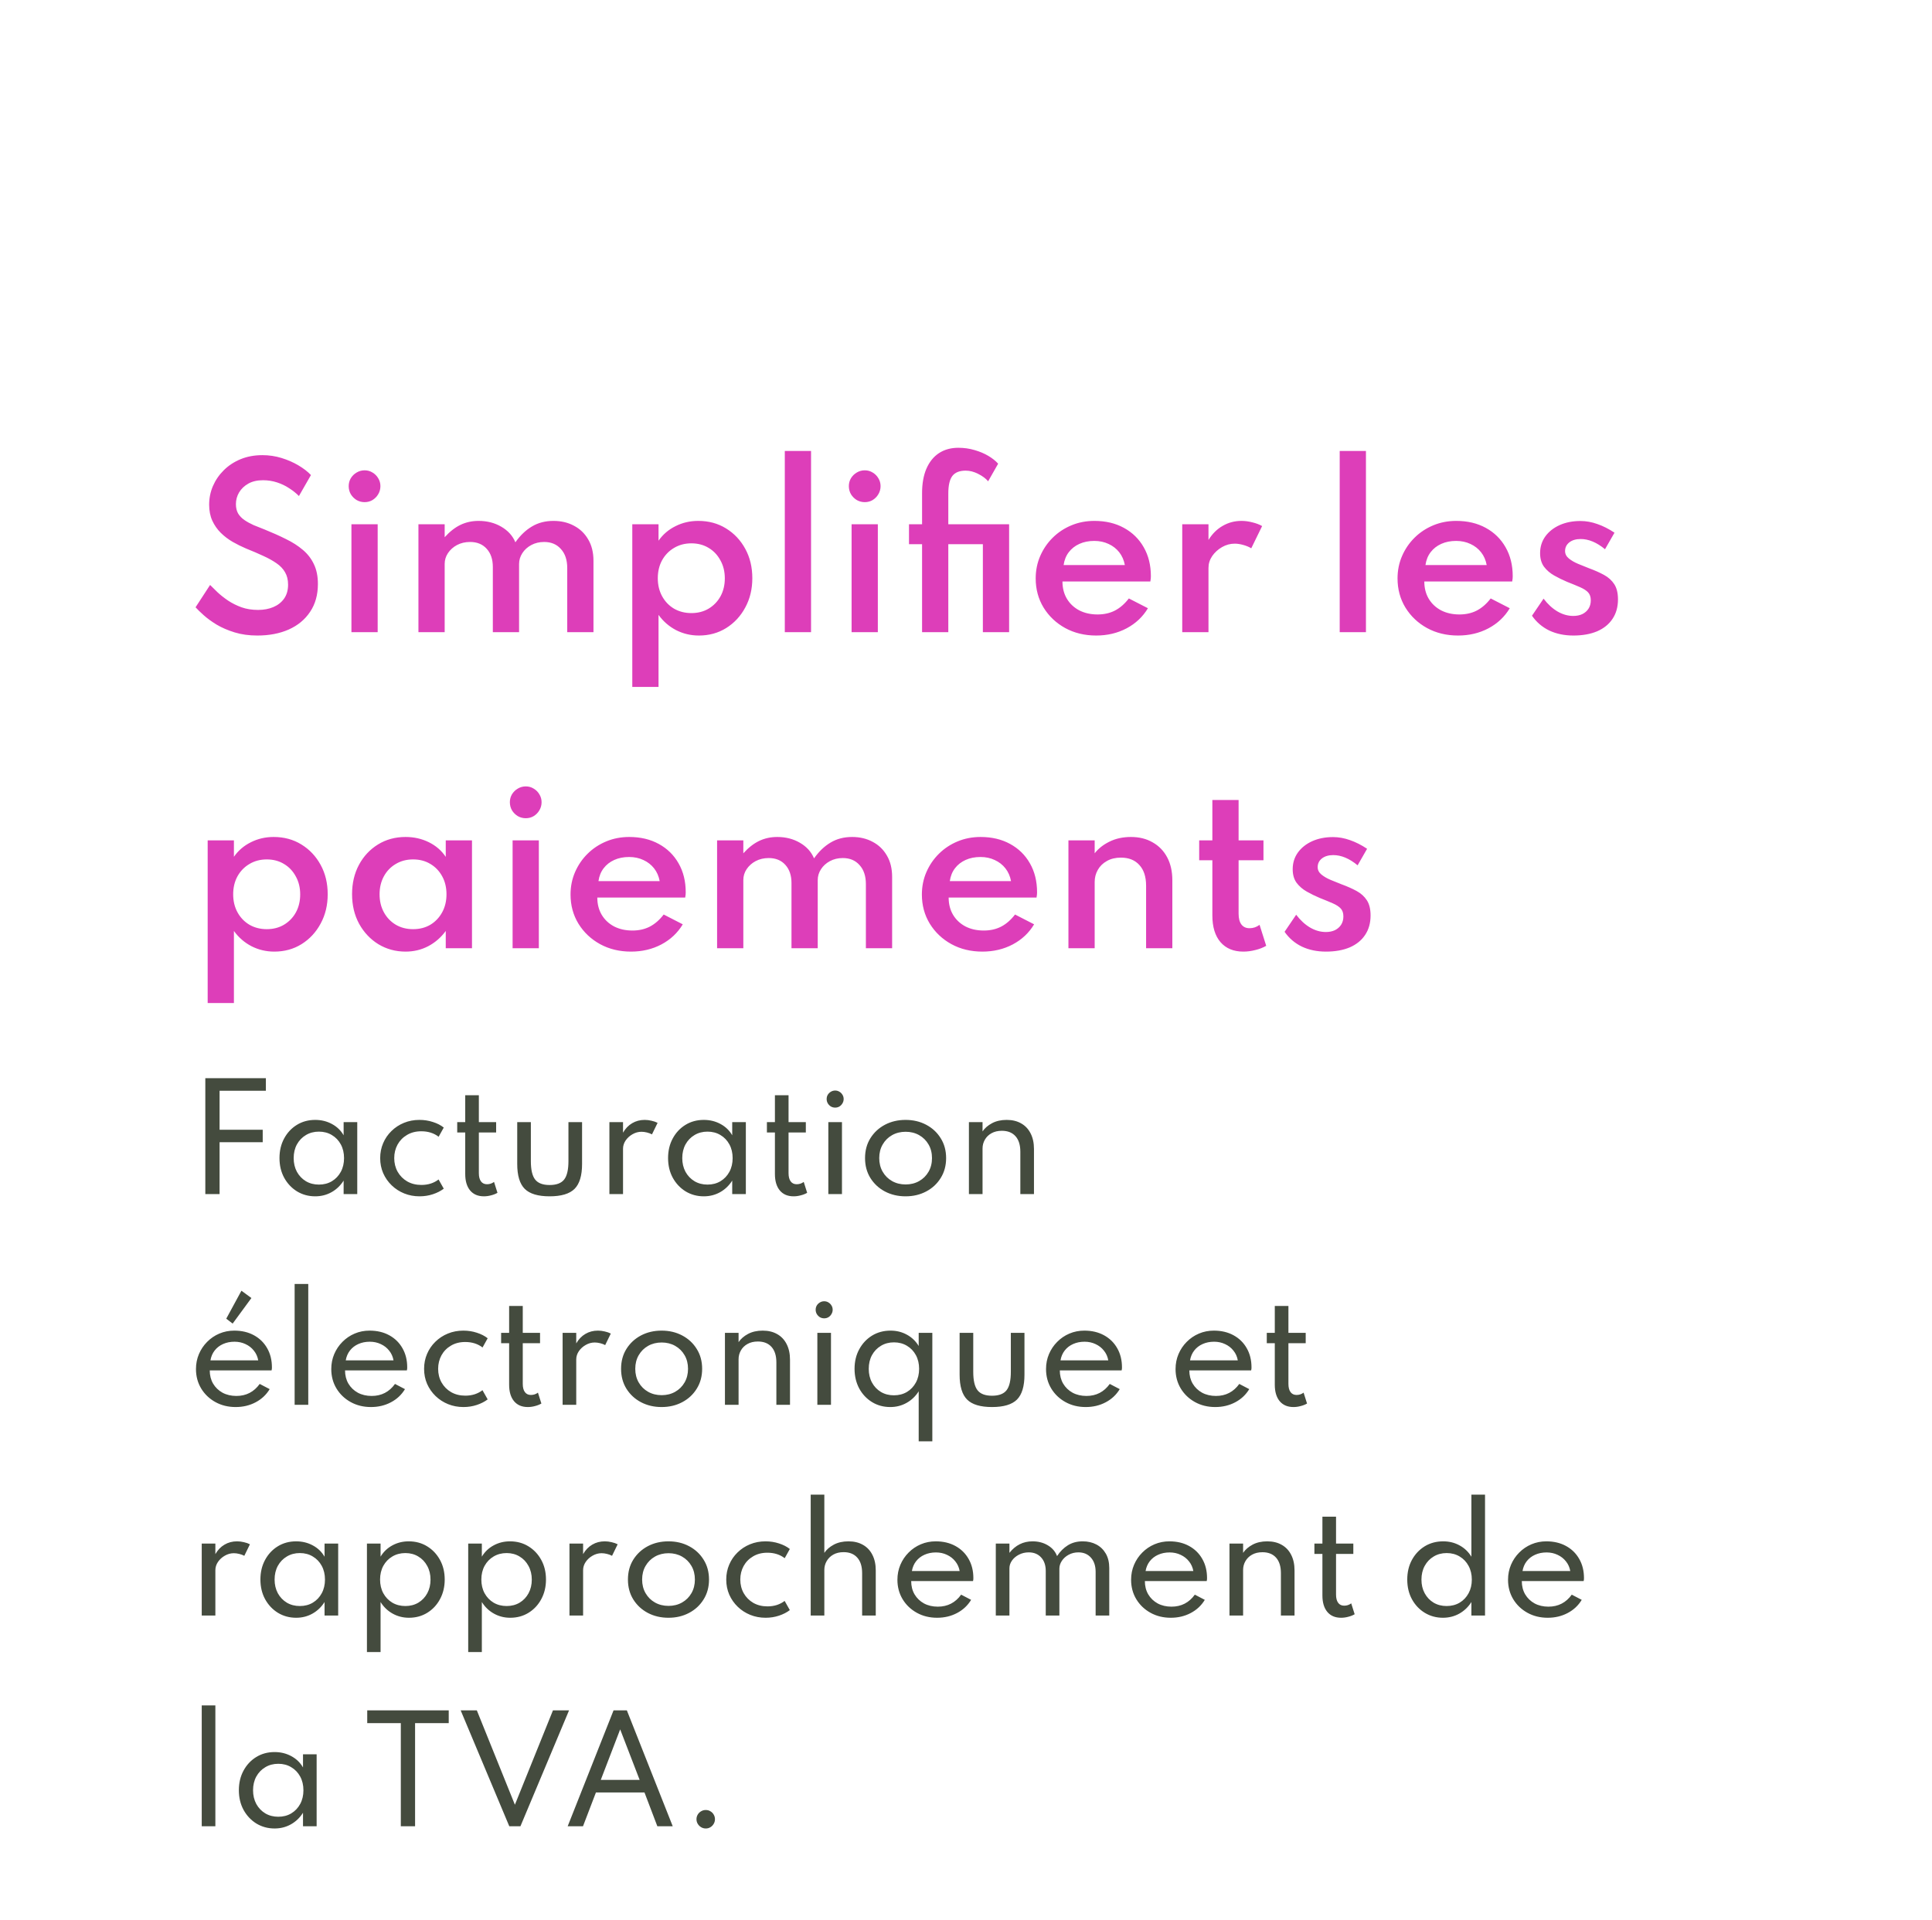 <svg width="165" height="164" viewBox="0 0 165 164" fill="none" xmlns="http://www.w3.org/2000/svg">
<g filter="url(#filter0_d_2002_954)">
<rect width="164.995" height="164" rx="9" fill="white" shape-rendering="crispEdges"/>
<path d="M21.975 38.288C21.261 38.288 20.613 38.198 20.031 38.018C19.449 37.838 18.936 37.616 18.492 37.352C18.054 37.082 17.685 36.812 17.385 36.542C17.085 36.272 16.857 36.05 16.701 35.876L17.943 33.968C18.111 34.142 18.321 34.349 18.573 34.589C18.831 34.829 19.131 35.066 19.473 35.3C19.815 35.528 20.199 35.72 20.625 35.876C21.051 36.026 21.522 36.101 22.038 36.101C22.524 36.101 22.959 36.02 23.343 35.858C23.727 35.696 24.033 35.456 24.261 35.138C24.489 34.814 24.603 34.415 24.603 33.941C24.603 33.527 24.516 33.173 24.342 32.879C24.174 32.585 23.931 32.33 23.613 32.114C23.295 31.892 22.917 31.682 22.479 31.484C22.041 31.28 21.552 31.07 21.012 30.854C20.628 30.692 20.247 30.503 19.869 30.287C19.497 30.071 19.158 29.813 18.852 29.513C18.552 29.213 18.312 28.868 18.132 28.478C17.952 28.082 17.862 27.626 17.862 27.11C17.862 26.552 17.97 26.021 18.186 25.517C18.408 25.007 18.72 24.554 19.122 24.158C19.524 23.762 20.001 23.45 20.553 23.222C21.111 22.994 21.732 22.88 22.416 22.88C22.974 22.88 23.517 22.961 24.045 23.123C24.573 23.285 25.053 23.495 25.485 23.753C25.923 24.011 26.28 24.287 26.556 24.581L25.53 26.372C25.302 26.138 25.029 25.919 24.711 25.715C24.399 25.505 24.051 25.337 23.667 25.211C23.283 25.085 22.881 25.022 22.461 25.022C21.969 25.022 21.552 25.118 21.21 25.31C20.868 25.502 20.604 25.754 20.418 26.066C20.238 26.372 20.148 26.705 20.148 27.065C20.148 27.377 20.211 27.644 20.337 27.866C20.469 28.082 20.649 28.268 20.877 28.424C21.105 28.58 21.366 28.724 21.66 28.856C21.96 28.982 22.275 29.108 22.605 29.234C23.259 29.498 23.862 29.768 24.414 30.044C24.972 30.314 25.455 30.623 25.863 30.971C26.271 31.313 26.586 31.721 26.808 32.195C27.036 32.663 27.15 33.227 27.15 33.887C27.15 34.811 26.928 35.603 26.484 36.263C26.046 36.923 25.437 37.427 24.657 37.775C23.883 38.117 22.989 38.288 21.975 38.288ZM30.014 38V28.784H32.255V38H30.014ZM31.139 26.894C30.893 26.894 30.665 26.834 30.455 26.714C30.251 26.588 30.086 26.423 29.96 26.219C29.84 26.009 29.78 25.778 29.78 25.526C29.78 25.28 29.84 25.055 29.96 24.851C30.086 24.647 30.251 24.485 30.455 24.365C30.665 24.239 30.893 24.176 31.139 24.176C31.391 24.176 31.616 24.239 31.814 24.365C32.018 24.485 32.18 24.647 32.3 24.851C32.426 25.055 32.489 25.28 32.489 25.526C32.489 25.778 32.426 26.009 32.3 26.219C32.18 26.423 32.018 26.588 31.814 26.714C31.616 26.834 31.391 26.894 31.139 26.894ZM35.736 38V28.784H37.977V29.891C38.403 29.417 38.85 29.066 39.318 28.838C39.792 28.61 40.311 28.496 40.875 28.496C41.601 28.496 42.246 28.661 42.81 28.991C43.38 29.321 43.782 29.765 44.016 30.323C44.43 29.735 44.901 29.285 45.429 28.973C45.957 28.655 46.569 28.496 47.265 28.496C47.925 28.496 48.51 28.634 49.02 28.91C49.536 29.18 49.941 29.57 50.235 30.08C50.535 30.584 50.685 31.193 50.685 31.907V38H48.444V32.519C48.444 31.835 48.264 31.295 47.904 30.899C47.55 30.497 47.073 30.296 46.473 30.296C46.065 30.296 45.699 30.383 45.375 30.557C45.051 30.731 44.796 30.962 44.61 31.25C44.424 31.538 44.331 31.847 44.331 32.177V38H42.09V32.429C42.09 31.781 41.916 31.265 41.568 30.881C41.22 30.491 40.746 30.296 40.146 30.296C39.732 30.296 39.36 30.383 39.03 30.557C38.706 30.731 38.448 30.962 38.256 31.25C38.07 31.532 37.977 31.838 37.977 32.168V38H35.736ZM54 42.68V28.784H56.241V30.188C56.613 29.654 57.096 29.24 57.69 28.946C58.284 28.646 58.932 28.496 59.634 28.496C60.522 28.496 61.311 28.709 62.001 29.135C62.697 29.561 63.246 30.143 63.648 30.881C64.05 31.613 64.251 32.45 64.251 33.392C64.251 34.322 64.05 35.156 63.648 35.894C63.252 36.632 62.709 37.217 62.019 37.649C61.335 38.075 60.558 38.288 59.688 38.288C58.992 38.288 58.344 38.135 57.744 37.829C57.144 37.517 56.643 37.082 56.241 36.524V42.68H54ZM59.049 36.371C59.601 36.371 60.09 36.245 60.516 35.993C60.948 35.735 61.287 35.384 61.533 34.94C61.779 34.49 61.902 33.977 61.902 33.401C61.902 32.825 61.776 32.312 61.524 31.862C61.278 31.406 60.942 31.052 60.516 30.8C60.09 30.542 59.601 30.413 59.049 30.413C58.497 30.413 58.005 30.542 57.573 30.8C57.141 31.052 56.799 31.403 56.547 31.853C56.301 32.303 56.178 32.816 56.178 33.392C56.178 33.968 56.301 34.481 56.547 34.931C56.793 35.381 57.132 35.735 57.564 35.993C58.002 36.245 58.497 36.371 59.049 36.371ZM67.025 38V22.52H69.266V38H67.025ZM72.729 38V28.784H74.97V38H72.729ZM73.854 26.894C73.608 26.894 73.38 26.834 73.17 26.714C72.966 26.588 72.801 26.423 72.675 26.219C72.555 26.009 72.495 25.778 72.495 25.526C72.495 25.28 72.555 25.055 72.675 24.851C72.801 24.647 72.966 24.485 73.17 24.365C73.38 24.239 73.608 24.176 73.854 24.176C74.106 24.176 74.331 24.239 74.529 24.365C74.733 24.485 74.895 24.647 75.015 24.851C75.141 25.055 75.204 25.28 75.204 25.526C75.204 25.778 75.141 26.009 75.015 26.219C74.895 26.423 74.733 26.588 74.529 26.714C74.331 26.834 74.106 26.894 73.854 26.894ZM78.748 38V30.485H77.632V28.784H78.748V26.129C78.748 25.313 78.871 24.617 79.117 24.041C79.369 23.459 79.726 23.015 80.188 22.709C80.656 22.403 81.208 22.25 81.844 22.25C82.336 22.25 82.801 22.316 83.239 22.448C83.677 22.574 84.067 22.739 84.409 22.943C84.751 23.147 85.03 23.369 85.246 23.609L84.391 25.112C84.187 24.872 83.905 24.662 83.545 24.482C83.185 24.296 82.828 24.203 82.474 24.203C81.946 24.203 81.565 24.356 81.331 24.662C81.103 24.968 80.989 25.466 80.989 26.156V28.784H86.182V38H83.941V30.485H80.989V38H78.748ZM93.618 38.288C92.634 38.288 91.752 38.075 90.972 37.649C90.198 37.223 89.583 36.641 89.127 35.903C88.677 35.165 88.452 34.334 88.452 33.41C88.452 32.726 88.581 32.087 88.839 31.493C89.097 30.899 89.454 30.377 89.91 29.927C90.366 29.477 90.897 29.126 91.503 28.874C92.109 28.622 92.763 28.496 93.465 28.496C94.425 28.496 95.265 28.694 95.985 29.09C96.711 29.486 97.275 30.038 97.677 30.746C98.085 31.454 98.289 32.279 98.289 33.221C98.289 33.299 98.286 33.365 98.28 33.419C98.274 33.467 98.262 33.551 98.244 33.671H90.738C90.738 34.229 90.864 34.721 91.116 35.147C91.368 35.567 91.719 35.897 92.169 36.137C92.625 36.371 93.147 36.488 93.735 36.488C94.293 36.488 94.788 36.377 95.22 36.155C95.658 35.927 96.054 35.582 96.408 35.12L98.037 35.957C97.599 36.689 96.99 37.262 96.21 37.676C95.436 38.084 94.572 38.288 93.618 38.288ZM90.837 32.267H96.066C95.988 31.847 95.829 31.484 95.589 31.178C95.349 30.872 95.046 30.635 94.68 30.467C94.314 30.293 93.906 30.206 93.456 30.206C92.982 30.206 92.559 30.29 92.187 30.458C91.815 30.626 91.512 30.863 91.278 31.169C91.044 31.475 90.897 31.841 90.837 32.267ZM100.968 38V28.784H103.209V30.125C103.533 29.597 103.938 29.195 104.424 28.919C104.91 28.637 105.444 28.496 106.026 28.496C106.332 28.496 106.644 28.538 106.962 28.622C107.286 28.7 107.562 28.805 107.79 28.937L106.863 30.836C106.665 30.716 106.434 30.62 106.17 30.548C105.912 30.476 105.672 30.44 105.45 30.44C105.066 30.44 104.703 30.539 104.361 30.737C104.019 30.935 103.74 31.19 103.524 31.502C103.314 31.814 103.209 32.15 103.209 32.51V38H100.968ZM114.416 38V22.52H116.657V38H114.416ZM124.521 38.288C123.537 38.288 122.655 38.075 121.875 37.649C121.101 37.223 120.486 36.641 120.03 35.903C119.58 35.165 119.355 34.334 119.355 33.41C119.355 32.726 119.484 32.087 119.742 31.493C120 30.899 120.357 30.377 120.813 29.927C121.269 29.477 121.8 29.126 122.406 28.874C123.012 28.622 123.666 28.496 124.368 28.496C125.328 28.496 126.168 28.694 126.888 29.09C127.614 29.486 128.178 30.038 128.58 30.746C128.988 31.454 129.192 32.279 129.192 33.221C129.192 33.299 129.189 33.365 129.183 33.419C129.177 33.467 129.165 33.551 129.147 33.671H121.641C121.641 34.229 121.767 34.721 122.019 35.147C122.271 35.567 122.622 35.897 123.072 36.137C123.528 36.371 124.05 36.488 124.638 36.488C125.196 36.488 125.691 36.377 126.123 36.155C126.561 35.927 126.957 35.582 127.311 35.12L128.94 35.957C128.502 36.689 127.893 37.262 127.113 37.676C126.339 38.084 125.475 38.288 124.521 38.288ZM121.74 32.267H126.969C126.891 31.847 126.732 31.484 126.492 31.178C126.252 30.872 125.949 30.635 125.583 30.467C125.217 30.293 124.809 30.206 124.359 30.206C123.885 30.206 123.462 30.29 123.09 30.458C122.718 30.626 122.415 30.863 122.181 31.169C121.947 31.475 121.8 31.841 121.74 32.267ZM134.374 38.288C133.6 38.288 132.91 38.144 132.304 37.856C131.704 37.562 131.215 37.142 130.837 36.596L131.827 35.138C132.181 35.606 132.574 35.969 133.006 36.227C133.444 36.485 133.897 36.614 134.365 36.614C134.653 36.614 134.908 36.563 135.13 36.461C135.352 36.353 135.529 36.2 135.661 36.002C135.793 35.798 135.859 35.558 135.859 35.282C135.859 34.994 135.784 34.769 135.634 34.607C135.484 34.445 135.259 34.298 134.959 34.166C134.659 34.034 134.281 33.878 133.825 33.698C133.441 33.536 133.075 33.356 132.727 33.158C132.379 32.96 132.091 32.711 131.863 32.411C131.641 32.105 131.53 31.718 131.53 31.25C131.53 30.716 131.677 30.242 131.971 29.828C132.271 29.414 132.679 29.09 133.195 28.856C133.717 28.622 134.311 28.505 134.977 28.505C135.457 28.505 135.94 28.592 136.426 28.766C136.912 28.934 137.398 29.18 137.884 29.504L137.074 30.917C136.372 30.335 135.679 30.044 134.995 30.044C134.593 30.044 134.269 30.14 134.023 30.332C133.783 30.524 133.663 30.77 133.663 31.07C133.663 31.316 133.768 31.526 133.978 31.7C134.188 31.874 134.449 32.027 134.761 32.159C135.073 32.291 135.385 32.417 135.697 32.537C136.189 32.717 136.621 32.909 136.993 33.113C137.365 33.317 137.656 33.581 137.866 33.905C138.076 34.229 138.181 34.661 138.181 35.201C138.181 35.849 138.025 36.404 137.713 36.866C137.407 37.328 136.969 37.682 136.399 37.928C135.829 38.168 135.154 38.288 134.374 38.288ZM17.736 69.68V55.784H19.977V57.188C20.349 56.654 20.832 56.24 21.426 55.946C22.02 55.646 22.668 55.496 23.37 55.496C24.258 55.496 25.047 55.709 25.737 56.135C26.433 56.561 26.982 57.143 27.384 57.881C27.786 58.613 27.987 59.45 27.987 60.392C27.987 61.322 27.786 62.156 27.384 62.894C26.988 63.632 26.445 64.217 25.755 64.649C25.071 65.075 24.294 65.288 23.424 65.288C22.728 65.288 22.08 65.135 21.48 64.829C20.88 64.517 20.379 64.082 19.977 63.524V69.68H17.736ZM22.785 63.371C23.337 63.371 23.826 63.245 24.252 62.993C24.684 62.735 25.023 62.384 25.269 61.94C25.515 61.49 25.638 60.977 25.638 60.401C25.638 59.825 25.512 59.312 25.26 58.862C25.014 58.406 24.678 58.052 24.252 57.8C23.826 57.542 23.337 57.413 22.785 57.413C22.233 57.413 21.741 57.542 21.309 57.8C20.877 58.052 20.535 58.403 20.283 58.853C20.037 59.303 19.914 59.816 19.914 60.392C19.914 60.968 20.037 61.481 20.283 61.931C20.529 62.381 20.868 62.735 21.3 62.993C21.738 63.245 22.233 63.371 22.785 63.371ZM34.64 65.288C33.788 65.288 33.014 65.078 32.318 64.658C31.628 64.232 31.079 63.65 30.671 62.912C30.269 62.174 30.068 61.331 30.068 60.383C30.068 59.447 30.263 58.613 30.653 57.881C31.049 57.143 31.592 56.561 32.282 56.135C32.972 55.709 33.758 55.496 34.64 55.496C35.36 55.496 36.023 55.646 36.629 55.946C37.235 56.246 37.715 56.663 38.069 57.197V55.784H40.31V65H38.069V63.524C37.661 64.082 37.16 64.517 36.566 64.829C35.978 65.135 35.336 65.288 34.64 65.288ZM35.279 63.371C35.837 63.371 36.329 63.245 36.755 62.993C37.181 62.735 37.517 62.381 37.763 61.931C38.009 61.481 38.132 60.968 38.132 60.392C38.132 59.81 38.009 59.297 37.763 58.853C37.517 58.403 37.181 58.052 36.755 57.8C36.329 57.542 35.837 57.413 35.279 57.413C34.727 57.413 34.235 57.542 33.803 57.8C33.371 58.052 33.032 58.403 32.786 58.853C32.54 59.303 32.417 59.816 32.417 60.392C32.417 60.968 32.54 61.481 32.786 61.931C33.032 62.381 33.371 62.735 33.803 62.993C34.235 63.245 34.727 63.371 35.279 63.371ZM43.778 65V55.784H46.019V65H43.778ZM44.903 53.894C44.657 53.894 44.429 53.834 44.219 53.714C44.015 53.588 43.85 53.423 43.724 53.219C43.604 53.009 43.544 52.778 43.544 52.526C43.544 52.28 43.604 52.055 43.724 51.851C43.85 51.647 44.015 51.485 44.219 51.365C44.429 51.239 44.657 51.176 44.903 51.176C45.155 51.176 45.38 51.239 45.578 51.365C45.782 51.485 45.944 51.647 46.064 51.851C46.19 52.055 46.253 52.28 46.253 52.526C46.253 52.778 46.19 53.009 46.064 53.219C45.944 53.423 45.782 53.588 45.578 53.714C45.38 53.834 45.155 53.894 44.903 53.894ZM53.892 65.288C52.908 65.288 52.026 65.075 51.246 64.649C50.472 64.223 49.857 63.641 49.401 62.903C48.951 62.165 48.726 61.334 48.726 60.41C48.726 59.726 48.855 59.087 49.113 58.493C49.371 57.899 49.728 57.377 50.184 56.927C50.64 56.477 51.171 56.126 51.777 55.874C52.383 55.622 53.037 55.496 53.739 55.496C54.699 55.496 55.539 55.694 56.259 56.09C56.985 56.486 57.549 57.038 57.951 57.746C58.359 58.454 58.563 59.279 58.563 60.221C58.563 60.299 58.56 60.365 58.554 60.419C58.548 60.467 58.536 60.551 58.518 60.671H51.012C51.012 61.229 51.138 61.721 51.39 62.147C51.642 62.567 51.993 62.897 52.443 63.137C52.899 63.371 53.421 63.488 54.009 63.488C54.567 63.488 55.062 63.377 55.494 63.155C55.932 62.927 56.328 62.582 56.682 62.12L58.311 62.957C57.873 63.689 57.264 64.262 56.484 64.676C55.71 65.084 54.846 65.288 53.892 65.288ZM51.111 59.267H56.34C56.262 58.847 56.103 58.484 55.863 58.178C55.623 57.872 55.32 57.635 54.954 57.467C54.588 57.293 54.18 57.206 53.73 57.206C53.256 57.206 52.833 57.29 52.461 57.458C52.089 57.626 51.786 57.863 51.552 58.169C51.318 58.475 51.171 58.841 51.111 59.267ZM61.242 65V55.784H63.483V56.891C63.909 56.417 64.356 56.066 64.824 55.838C65.298 55.61 65.817 55.496 66.381 55.496C67.107 55.496 67.752 55.661 68.316 55.991C68.886 56.321 69.288 56.765 69.522 57.323C69.936 56.735 70.407 56.285 70.935 55.973C71.463 55.655 72.075 55.496 72.771 55.496C73.431 55.496 74.016 55.634 74.526 55.91C75.042 56.18 75.447 56.57 75.741 57.08C76.041 57.584 76.191 58.193 76.191 58.907V65H73.95V59.519C73.95 58.835 73.77 58.295 73.41 57.899C73.056 57.497 72.579 57.296 71.979 57.296C71.571 57.296 71.205 57.383 70.881 57.557C70.557 57.731 70.302 57.962 70.116 58.25C69.93 58.538 69.837 58.847 69.837 59.177V65H67.596V59.429C67.596 58.781 67.422 58.265 67.074 57.881C66.726 57.491 66.252 57.296 65.652 57.296C65.238 57.296 64.866 57.383 64.536 57.557C64.212 57.731 63.954 57.962 63.762 58.25C63.576 58.532 63.483 58.838 63.483 59.168V65H61.242ZM83.898 65.288C82.914 65.288 82.032 65.075 81.252 64.649C80.478 64.223 79.863 63.641 79.407 62.903C78.957 62.165 78.732 61.334 78.732 60.41C78.732 59.726 78.861 59.087 79.119 58.493C79.377 57.899 79.734 57.377 80.19 56.927C80.646 56.477 81.177 56.126 81.783 55.874C82.389 55.622 83.043 55.496 83.745 55.496C84.705 55.496 85.545 55.694 86.265 56.09C86.991 56.486 87.555 57.038 87.957 57.746C88.365 58.454 88.569 59.279 88.569 60.221C88.569 60.299 88.566 60.365 88.56 60.419C88.554 60.467 88.542 60.551 88.524 60.671H81.018C81.018 61.229 81.144 61.721 81.396 62.147C81.648 62.567 81.999 62.897 82.449 63.137C82.905 63.371 83.427 63.488 84.015 63.488C84.573 63.488 85.068 63.377 85.5 63.155C85.938 62.927 86.334 62.582 86.688 62.12L88.317 62.957C87.879 63.689 87.27 64.262 86.49 64.676C85.716 65.084 84.852 65.288 83.898 65.288ZM81.117 59.267H86.346C86.268 58.847 86.109 58.484 85.869 58.178C85.629 57.872 85.326 57.635 84.96 57.467C84.594 57.293 84.186 57.206 83.736 57.206C83.262 57.206 82.839 57.29 82.467 57.458C82.095 57.626 81.792 57.863 81.558 58.169C81.324 58.475 81.177 58.841 81.117 59.267ZM91.248 65V55.784H93.489V56.891C93.807 56.483 94.23 56.15 94.758 55.892C95.292 55.628 95.901 55.496 96.585 55.496C97.293 55.496 97.911 55.649 98.439 55.955C98.973 56.255 99.387 56.681 99.681 57.233C99.975 57.785 100.122 58.439 100.122 59.195V65H97.881V59.663C97.881 58.895 97.689 58.304 97.305 57.89C96.927 57.47 96.402 57.26 95.73 57.26C95.268 57.26 94.869 57.356 94.533 57.548C94.197 57.734 93.939 57.986 93.759 58.304C93.579 58.616 93.489 58.964 93.489 59.348V65H91.248ZM106.186 65.288C105.352 65.288 104.701 65.018 104.233 64.478C103.771 63.938 103.54 63.179 103.54 62.201V57.485H102.415V55.784H103.54V52.337H105.781V55.784H107.905V57.485H105.781V62.048C105.781 62.45 105.862 62.759 106.024 62.975C106.186 63.185 106.417 63.29 106.717 63.29C107.029 63.29 107.314 63.194 107.572 63.002L108.139 64.793C107.869 64.949 107.56 65.069 107.212 65.153C106.864 65.243 106.522 65.288 106.186 65.288ZM113.245 65.288C112.471 65.288 111.781 65.144 111.175 64.856C110.575 64.562 110.086 64.142 109.708 63.596L110.698 62.138C111.052 62.606 111.445 62.969 111.877 63.227C112.315 63.485 112.768 63.614 113.236 63.614C113.524 63.614 113.779 63.563 114.001 63.461C114.223 63.353 114.4 63.2 114.532 63.002C114.664 62.798 114.73 62.558 114.73 62.282C114.73 61.994 114.655 61.769 114.505 61.607C114.355 61.445 114.13 61.298 113.83 61.166C113.53 61.034 113.152 60.878 112.696 60.698C112.312 60.536 111.946 60.356 111.598 60.158C111.25 59.96 110.962 59.711 110.734 59.411C110.512 59.105 110.401 58.718 110.401 58.25C110.401 57.716 110.548 57.242 110.842 56.828C111.142 56.414 111.55 56.09 112.066 55.856C112.588 55.622 113.182 55.505 113.848 55.505C114.328 55.505 114.811 55.592 115.297 55.766C115.783 55.934 116.269 56.18 116.755 56.504L115.945 57.917C115.243 57.335 114.55 57.044 113.866 57.044C113.464 57.044 113.14 57.14 112.894 57.332C112.654 57.524 112.534 57.77 112.534 58.07C112.534 58.316 112.639 58.526 112.849 58.7C113.059 58.874 113.32 59.027 113.632 59.159C113.944 59.291 114.256 59.417 114.568 59.537C115.06 59.717 115.492 59.909 115.864 60.113C116.236 60.317 116.527 60.581 116.737 60.905C116.947 61.229 117.052 61.661 117.052 62.201C117.052 62.849 116.896 63.404 116.584 63.866C116.278 64.328 115.84 64.682 115.27 64.928C114.7 65.168 114.025 65.288 113.245 65.288Z" fill="#DD3EB9"/>
<path d="M17.535 86V76.1H22.707V77.174H18.363L18.753 76.856V81.044L18.363 80.504H22.437V81.572H18.363L18.753 81.032V86H17.535ZM26.923 86.192C26.351 86.192 25.833 86.052 25.369 85.772C24.909 85.488 24.543 85.1 24.271 84.608C24.003 84.116 23.869 83.554 23.869 82.922C23.869 82.298 24.001 81.742 24.265 81.254C24.529 80.762 24.891 80.374 25.351 80.09C25.811 79.806 26.335 79.664 26.923 79.664C27.443 79.664 27.917 79.78 28.345 80.012C28.777 80.244 29.111 80.566 29.347 80.978V79.856H30.511V86H29.347V84.848C29.079 85.272 28.735 85.602 28.315 85.838C27.895 86.074 27.431 86.192 26.923 86.192ZM27.235 85.19C27.655 85.19 28.025 85.094 28.345 84.902C28.669 84.706 28.923 84.438 29.107 84.098C29.291 83.758 29.383 83.368 29.383 82.928C29.383 82.488 29.291 82.098 29.107 81.758C28.923 81.418 28.669 81.152 28.345 80.96C28.025 80.764 27.655 80.666 27.235 80.666C26.819 80.666 26.449 80.764 26.125 80.96C25.801 81.152 25.545 81.418 25.357 81.758C25.173 82.098 25.081 82.488 25.081 82.928C25.081 83.364 25.173 83.754 25.357 84.098C25.545 84.438 25.801 84.706 26.125 84.902C26.449 85.094 26.819 85.19 27.235 85.19ZM35.829 86.192C35.365 86.192 34.929 86.11 34.521 85.946C34.117 85.782 33.761 85.552 33.453 85.256C33.145 84.96 32.903 84.614 32.727 84.218C32.555 83.822 32.469 83.392 32.469 82.928C32.469 82.472 32.553 82.048 32.721 81.656C32.889 81.26 33.125 80.914 33.429 80.618C33.733 80.318 34.089 80.084 34.497 79.916C34.905 79.748 35.347 79.664 35.823 79.664C36.227 79.664 36.611 79.724 36.975 79.844C37.339 79.96 37.647 80.118 37.899 80.318L37.461 81.104C37.057 80.792 36.563 80.636 35.979 80.636C35.515 80.636 35.109 80.74 34.761 80.948C34.413 81.152 34.143 81.428 33.951 81.776C33.763 82.124 33.669 82.508 33.669 82.928C33.669 83.36 33.767 83.75 33.963 84.098C34.159 84.442 34.431 84.716 34.779 84.92C35.131 85.12 35.535 85.22 35.991 85.22C36.275 85.22 36.543 85.18 36.795 85.1C37.047 85.016 37.267 84.9 37.455 84.752L37.899 85.538C37.643 85.734 37.335 85.892 36.975 86.012C36.615 86.132 36.233 86.192 35.829 86.192ZM41.328 86.192C40.824 86.192 40.432 86.026 40.152 85.694C39.872 85.358 39.732 84.888 39.732 84.284V80.738H39.048V79.856H39.732V77.558H40.896V79.856H42.372V80.738H40.896V84.212C40.896 84.516 40.956 84.75 41.076 84.914C41.196 85.078 41.368 85.16 41.592 85.16C41.816 85.16 42.016 85.094 42.192 84.962L42.486 85.892C42.33 85.984 42.148 86.056 41.94 86.108C41.736 86.164 41.532 86.192 41.328 86.192ZM46.939 86.192C45.951 86.192 45.243 85.98 44.815 85.556C44.387 85.128 44.173 84.418 44.173 83.426V79.856H45.337V83.186C45.337 83.922 45.459 84.446 45.703 84.758C45.947 85.07 46.359 85.226 46.939 85.226C47.523 85.226 47.937 85.07 48.181 84.758C48.425 84.446 48.547 83.922 48.547 83.186V79.856H49.711V83.426C49.711 84.418 49.497 85.128 49.069 85.556C48.641 85.98 47.931 86.192 46.939 86.192ZM52.045 86V79.856H53.209V80.756C53.413 80.4 53.673 80.13 53.989 79.946C54.305 79.758 54.663 79.664 55.063 79.664C55.255 79.664 55.449 79.688 55.645 79.736C55.845 79.78 56.017 79.84 56.161 79.916L55.681 80.9C55.557 80.832 55.413 80.778 55.249 80.738C55.085 80.698 54.931 80.678 54.787 80.678C54.519 80.678 54.263 80.748 54.019 80.888C53.779 81.024 53.583 81.202 53.431 81.422C53.283 81.642 53.209 81.878 53.209 82.13V86H52.045ZM60.11 86.192C59.538 86.192 59.02 86.052 58.556 85.772C58.096 85.488 57.73 85.1 57.458 84.608C57.19 84.116 57.056 83.554 57.056 82.922C57.056 82.298 57.188 81.742 57.452 81.254C57.716 80.762 58.078 80.374 58.538 80.09C58.998 79.806 59.522 79.664 60.11 79.664C60.63 79.664 61.104 79.78 61.532 80.012C61.964 80.244 62.298 80.566 62.534 80.978V79.856H63.698V86H62.534V84.848C62.266 85.272 61.922 85.602 61.502 85.838C61.082 86.074 60.618 86.192 60.11 86.192ZM60.422 85.19C60.842 85.19 61.212 85.094 61.532 84.902C61.856 84.706 62.11 84.438 62.294 84.098C62.478 83.758 62.57 83.368 62.57 82.928C62.57 82.488 62.478 82.098 62.294 81.758C62.11 81.418 61.856 81.152 61.532 80.96C61.212 80.764 60.842 80.666 60.422 80.666C60.006 80.666 59.636 80.764 59.312 80.96C58.988 81.152 58.732 81.418 58.544 81.758C58.36 82.098 58.268 82.488 58.268 82.928C58.268 83.364 58.36 83.754 58.544 84.098C58.732 84.438 58.988 84.706 59.312 84.902C59.636 85.094 60.006 85.19 60.422 85.19ZM67.777 86.192C67.273 86.192 66.881 86.026 66.601 85.694C66.321 85.358 66.181 84.888 66.181 84.284V80.738H65.497V79.856H66.181V77.558H67.345V79.856H68.821V80.738H67.345V84.212C67.345 84.516 67.405 84.75 67.525 84.914C67.645 85.078 67.817 85.16 68.041 85.16C68.265 85.16 68.465 85.094 68.641 84.962L68.935 85.892C68.779 85.984 68.597 86.056 68.389 86.108C68.185 86.164 67.981 86.192 67.777 86.192ZM70.743 86V79.856H71.907V86H70.743ZM71.325 78.614C71.193 78.614 71.071 78.582 70.959 78.518C70.851 78.45 70.763 78.36 70.695 78.248C70.631 78.136 70.599 78.014 70.599 77.882C70.599 77.746 70.631 77.624 70.695 77.516C70.763 77.408 70.851 77.322 70.959 77.258C71.071 77.19 71.193 77.156 71.325 77.156C71.461 77.156 71.583 77.19 71.691 77.258C71.799 77.322 71.885 77.408 71.949 77.516C72.017 77.624 72.051 77.746 72.051 77.882C72.051 78.014 72.017 78.136 71.949 78.248C71.885 78.36 71.799 78.45 71.691 78.518C71.583 78.582 71.461 78.614 71.325 78.614ZM77.34 86.192C76.688 86.192 76.1 86.054 75.576 85.778C75.056 85.502 74.642 85.118 74.334 84.626C74.03 84.134 73.878 83.568 73.878 82.928C73.878 82.284 74.03 81.718 74.334 81.23C74.642 80.738 75.056 80.354 75.576 80.078C76.1 79.802 76.688 79.664 77.34 79.664C77.992 79.664 78.578 79.802 79.098 80.078C79.622 80.354 80.036 80.738 80.34 81.23C80.648 81.718 80.802 82.284 80.802 82.928C80.802 83.568 80.648 84.134 80.34 84.626C80.036 85.118 79.622 85.502 79.098 85.778C78.578 86.054 77.992 86.192 77.34 86.192ZM77.346 85.178C77.774 85.178 78.158 85.082 78.498 84.89C78.838 84.698 79.106 84.432 79.302 84.092C79.498 83.752 79.596 83.364 79.596 82.928C79.596 82.488 79.498 82.1 79.302 81.764C79.106 81.424 78.838 81.158 78.498 80.966C78.158 80.774 77.774 80.678 77.346 80.678C76.914 80.678 76.528 80.774 76.188 80.966C75.848 81.158 75.58 81.424 75.384 81.764C75.188 82.1 75.09 82.488 75.09 82.928C75.09 83.364 75.188 83.752 75.384 84.092C75.58 84.432 75.848 84.698 76.188 84.89C76.528 85.082 76.914 85.178 77.346 85.178ZM82.749 86V79.856H83.913V80.648C84.101 80.368 84.371 80.134 84.723 79.946C85.075 79.758 85.493 79.664 85.977 79.664C86.453 79.664 86.865 79.764 87.213 79.964C87.561 80.16 87.829 80.444 88.017 80.816C88.209 81.188 88.305 81.632 88.305 82.148V86H87.141V82.382C87.141 81.806 87.003 81.364 86.727 81.056C86.451 80.748 86.063 80.594 85.563 80.594C85.219 80.594 84.923 80.664 84.675 80.804C84.431 80.94 84.243 81.124 84.111 81.356C83.979 81.584 83.913 81.834 83.913 82.106V86H82.749ZM20.127 104.192C19.483 104.192 18.905 104.05 18.393 103.766C17.881 103.482 17.477 103.096 17.181 102.608C16.885 102.116 16.737 101.562 16.737 100.946C16.737 100.49 16.821 100.064 16.989 99.668C17.157 99.272 17.391 98.924 17.691 98.624C17.991 98.32 18.339 98.084 18.735 97.916C19.131 97.748 19.555 97.664 20.007 97.664C20.647 97.664 21.207 97.796 21.687 98.06C22.171 98.324 22.547 98.692 22.815 99.164C23.087 99.636 23.223 100.184 23.223 100.808C23.223 100.86 23.221 100.902 23.217 100.934C23.213 100.966 23.205 101.008 23.193 101.06H17.913C17.913 101.488 18.009 101.866 18.201 102.194C18.397 102.522 18.665 102.78 19.005 102.968C19.349 103.152 19.743 103.244 20.187 103.244C20.607 103.244 20.983 103.158 21.315 102.986C21.647 102.814 21.935 102.558 22.179 102.218L23.031 102.662C22.739 103.146 22.337 103.522 21.825 103.79C21.317 104.058 20.751 104.192 20.127 104.192ZM17.973 100.202H22.053C21.997 99.886 21.873 99.61 21.681 99.374C21.493 99.134 21.255 98.948 20.967 98.816C20.683 98.68 20.369 98.612 20.025 98.612C19.665 98.612 19.339 98.678 19.047 98.81C18.759 98.938 18.521 99.122 18.333 99.362C18.149 99.598 18.029 99.878 17.973 100.202ZM19.869 97.064L19.323 96.644L20.619 94.256L21.471 94.88L19.869 97.064ZM25.163 104V93.68H26.327V104H25.163ZM31.682 104.192C31.038 104.192 30.46 104.05 29.948 103.766C29.436 103.482 29.032 103.096 28.736 102.608C28.44 102.116 28.292 101.562 28.292 100.946C28.292 100.49 28.376 100.064 28.544 99.668C28.712 99.272 28.946 98.924 29.246 98.624C29.546 98.32 29.894 98.084 30.29 97.916C30.686 97.748 31.11 97.664 31.562 97.664C32.202 97.664 32.762 97.796 33.242 98.06C33.726 98.324 34.102 98.692 34.37 99.164C34.642 99.636 34.778 100.184 34.778 100.808C34.778 100.86 34.776 100.902 34.772 100.934C34.768 100.966 34.76 101.008 34.748 101.06H29.468C29.468 101.488 29.564 101.866 29.756 102.194C29.952 102.522 30.22 102.78 30.56 102.968C30.904 103.152 31.298 103.244 31.742 103.244C32.162 103.244 32.538 103.158 32.87 102.986C33.202 102.814 33.49 102.558 33.734 102.218L34.586 102.662C34.294 103.146 33.892 103.522 33.38 103.79C32.872 104.058 32.306 104.192 31.682 104.192ZM29.528 100.202H33.608C33.552 99.886 33.428 99.61 33.236 99.374C33.048 99.134 32.81 98.948 32.522 98.816C32.238 98.68 31.924 98.612 31.58 98.612C31.22 98.612 30.894 98.678 30.602 98.81C30.314 98.938 30.076 99.122 29.888 99.362C29.704 99.598 29.584 99.878 29.528 100.202ZM39.579 104.192C39.115 104.192 38.679 104.11 38.271 103.946C37.867 103.782 37.511 103.552 37.203 103.256C36.895 102.96 36.653 102.614 36.477 102.218C36.305 101.822 36.219 101.392 36.219 100.928C36.219 100.472 36.303 100.048 36.471 99.656C36.639 99.26 36.875 98.914 37.179 98.618C37.483 98.318 37.839 98.084 38.247 97.916C38.655 97.748 39.097 97.664 39.573 97.664C39.977 97.664 40.361 97.724 40.725 97.844C41.089 97.96 41.397 98.118 41.649 98.318L41.211 99.104C40.807 98.792 40.313 98.636 39.729 98.636C39.265 98.636 38.859 98.74 38.511 98.948C38.163 99.152 37.893 99.428 37.701 99.776C37.513 100.124 37.419 100.508 37.419 100.928C37.419 101.36 37.517 101.75 37.713 102.098C37.909 102.442 38.181 102.716 38.529 102.92C38.881 103.12 39.285 103.22 39.741 103.22C40.025 103.22 40.293 103.18 40.545 103.1C40.797 103.016 41.017 102.9 41.205 102.752L41.649 103.538C41.393 103.734 41.085 103.892 40.725 104.012C40.365 104.132 39.983 104.192 39.579 104.192ZM45.078 104.192C44.574 104.192 44.182 104.026 43.902 103.694C43.622 103.358 43.482 102.888 43.482 102.284V98.738H42.798V97.856H43.482V95.558H44.646V97.856H46.122V98.738H44.646V102.212C44.646 102.516 44.706 102.75 44.826 102.914C44.946 103.078 45.118 103.16 45.342 103.16C45.566 103.16 45.766 103.094 45.942 102.962L46.236 103.892C46.08 103.984 45.898 104.056 45.69 104.108C45.486 104.164 45.282 104.192 45.078 104.192ZM48.049 104V97.856H49.213V98.756C49.417 98.4 49.677 98.13 49.993 97.946C50.309 97.758 50.667 97.664 51.067 97.664C51.259 97.664 51.453 97.688 51.649 97.736C51.849 97.78 52.021 97.84 52.165 97.916L51.685 98.9C51.561 98.832 51.417 98.778 51.253 98.738C51.089 98.698 50.935 98.678 50.791 98.678C50.523 98.678 50.267 98.748 50.023 98.888C49.783 99.024 49.587 99.202 49.435 99.422C49.287 99.642 49.213 99.878 49.213 100.13V104H48.049ZM56.504 104.192C55.852 104.192 55.264 104.054 54.74 103.778C54.22 103.502 53.806 103.118 53.498 102.626C53.194 102.134 53.042 101.568 53.042 100.928C53.042 100.284 53.194 99.718 53.498 99.23C53.806 98.738 54.22 98.354 54.74 98.078C55.264 97.802 55.852 97.664 56.504 97.664C57.156 97.664 57.742 97.802 58.262 98.078C58.786 98.354 59.2 98.738 59.504 99.23C59.812 99.718 59.966 100.284 59.966 100.928C59.966 101.568 59.812 102.134 59.504 102.626C59.2 103.118 58.786 103.502 58.262 103.778C57.742 104.054 57.156 104.192 56.504 104.192ZM56.51 103.178C56.938 103.178 57.322 103.082 57.662 102.89C58.002 102.698 58.27 102.432 58.466 102.092C58.662 101.752 58.76 101.364 58.76 100.928C58.76 100.488 58.662 100.1 58.466 99.764C58.27 99.424 58.002 99.158 57.662 98.966C57.322 98.774 56.938 98.678 56.51 98.678C56.078 98.678 55.692 98.774 55.352 98.966C55.012 99.158 54.744 99.424 54.548 99.764C54.352 100.1 54.254 100.488 54.254 100.928C54.254 101.364 54.352 101.752 54.548 102.092C54.744 102.432 55.012 102.698 55.352 102.89C55.692 103.082 56.078 103.178 56.51 103.178ZM61.913 104V97.856H63.077V98.648C63.265 98.368 63.535 98.134 63.887 97.946C64.239 97.758 64.657 97.664 65.141 97.664C65.617 97.664 66.029 97.764 66.377 97.964C66.725 98.16 66.993 98.444 67.181 98.816C67.373 99.188 67.469 99.632 67.469 100.148V104H66.305V100.382C66.305 99.806 66.167 99.364 65.891 99.056C65.615 98.748 65.227 98.594 64.727 98.594C64.383 98.594 64.087 98.664 63.839 98.804C63.595 98.94 63.407 99.124 63.275 99.356C63.143 99.584 63.077 99.834 63.077 100.106V104H61.913ZM69.805 104V97.856H70.969V104H69.805ZM70.387 96.614C70.255 96.614 70.133 96.582 70.021 96.518C69.913 96.45 69.825 96.36 69.757 96.248C69.693 96.136 69.661 96.014 69.661 95.882C69.661 95.746 69.693 95.624 69.757 95.516C69.825 95.408 69.913 95.322 70.021 95.258C70.133 95.19 70.255 95.156 70.387 95.156C70.523 95.156 70.645 95.19 70.753 95.258C70.861 95.322 70.947 95.408 71.011 95.516C71.079 95.624 71.113 95.746 71.113 95.882C71.113 96.014 71.079 96.136 71.011 96.248C70.947 96.36 70.861 96.45 70.753 96.518C70.645 96.582 70.523 96.614 70.387 96.614ZM78.46 107.12V102.848C78.192 103.272 77.846 103.602 77.422 103.838C77.002 104.074 76.54 104.192 76.036 104.192C75.452 104.192 74.93 104.05 74.47 103.766C74.01 103.482 73.646 103.094 73.378 102.602C73.114 102.106 72.982 101.548 72.982 100.928C72.982 100.3 73.116 99.742 73.384 99.254C73.652 98.762 74.016 98.374 74.476 98.09C74.94 97.806 75.468 97.664 76.06 97.664C76.568 97.664 77.032 97.78 77.452 98.012C77.872 98.24 78.208 98.562 78.46 98.978V97.856H79.624V107.12H78.46ZM76.342 103.19C76.762 103.19 77.134 103.094 77.458 102.902C77.782 102.706 78.036 102.438 78.22 102.098C78.404 101.758 78.496 101.368 78.496 100.928C78.496 100.488 78.404 100.098 78.22 99.758C78.036 99.418 77.782 99.152 77.458 98.96C77.134 98.764 76.764 98.666 76.348 98.666C75.932 98.666 75.562 98.764 75.238 98.96C74.914 99.152 74.658 99.418 74.47 99.758C74.286 100.098 74.194 100.488 74.194 100.928C74.194 101.368 74.286 101.758 74.47 102.098C74.654 102.438 74.908 102.706 75.232 102.902C75.556 103.094 75.926 103.19 76.342 103.19ZM84.721 104.192C83.733 104.192 83.025 103.98 82.597 103.556C82.169 103.128 81.955 102.418 81.955 101.426V97.856H83.119V101.186C83.119 101.922 83.241 102.446 83.485 102.758C83.729 103.07 84.141 103.226 84.721 103.226C85.305 103.226 85.719 103.07 85.963 102.758C86.207 102.446 86.329 101.922 86.329 101.186V97.856H87.493V101.426C87.493 102.418 87.279 103.128 86.851 103.556C86.423 103.98 85.713 104.192 84.721 104.192ZM92.725 104.192C92.081 104.192 91.503 104.05 90.991 103.766C90.479 103.482 90.075 103.096 89.779 102.608C89.483 102.116 89.335 101.562 89.335 100.946C89.335 100.49 89.419 100.064 89.587 99.668C89.755 99.272 89.989 98.924 90.289 98.624C90.589 98.32 90.937 98.084 91.333 97.916C91.729 97.748 92.153 97.664 92.605 97.664C93.245 97.664 93.805 97.796 94.285 98.06C94.769 98.324 95.145 98.692 95.413 99.164C95.685 99.636 95.821 100.184 95.821 100.808C95.821 100.86 95.819 100.902 95.815 100.934C95.811 100.966 95.803 101.008 95.791 101.06H90.511C90.511 101.488 90.607 101.866 90.799 102.194C90.995 102.522 91.263 102.78 91.603 102.968C91.947 103.152 92.341 103.244 92.785 103.244C93.205 103.244 93.581 103.158 93.913 102.986C94.245 102.814 94.533 102.558 94.777 102.218L95.629 102.662C95.337 103.146 94.935 103.522 94.423 103.79C93.915 104.058 93.349 104.192 92.725 104.192ZM90.571 100.202H94.651C94.595 99.886 94.471 99.61 94.279 99.374C94.091 99.134 93.853 98.948 93.565 98.816C93.281 98.68 92.967 98.612 92.623 98.612C92.263 98.612 91.937 98.678 91.645 98.81C91.357 98.938 91.119 99.122 90.931 99.362C90.747 99.598 90.627 99.878 90.571 100.202ZM103.787 104.192C103.143 104.192 102.565 104.05 102.053 103.766C101.541 103.482 101.137 103.096 100.841 102.608C100.545 102.116 100.397 101.562 100.397 100.946C100.397 100.49 100.481 100.064 100.649 99.668C100.817 99.272 101.051 98.924 101.351 98.624C101.651 98.32 101.999 98.084 102.395 97.916C102.791 97.748 103.215 97.664 103.667 97.664C104.307 97.664 104.867 97.796 105.347 98.06C105.831 98.324 106.207 98.692 106.475 99.164C106.747 99.636 106.883 100.184 106.883 100.808C106.883 100.86 106.881 100.902 106.877 100.934C106.873 100.966 106.865 101.008 106.853 101.06H101.573C101.573 101.488 101.669 101.866 101.861 102.194C102.057 102.522 102.325 102.78 102.665 102.968C103.009 103.152 103.403 103.244 103.847 103.244C104.267 103.244 104.643 103.158 104.975 102.986C105.307 102.814 105.595 102.558 105.839 102.218L106.691 102.662C106.399 103.146 105.997 103.522 105.485 103.79C104.977 104.058 104.411 104.192 103.787 104.192ZM101.633 100.202H105.713C105.657 99.886 105.533 99.61 105.341 99.374C105.153 99.134 104.915 98.948 104.627 98.816C104.343 98.68 104.029 98.612 103.685 98.612C103.325 98.612 102.999 98.678 102.707 98.81C102.419 98.938 102.181 99.122 101.993 99.362C101.809 99.598 101.689 99.878 101.633 100.202ZM110.468 104.192C109.964 104.192 109.572 104.026 109.292 103.694C109.012 103.358 108.872 102.888 108.872 102.284V98.738H108.188V97.856H108.872V95.558H110.036V97.856H111.512V98.738H110.036V102.212C110.036 102.516 110.096 102.75 110.216 102.914C110.336 103.078 110.508 103.16 110.732 103.16C110.956 103.16 111.156 103.094 111.332 102.962L111.626 103.892C111.47 103.984 111.288 104.056 111.08 104.108C110.876 104.164 110.672 104.192 110.468 104.192ZM17.229 122V115.856H18.393V116.756C18.597 116.4 18.857 116.13 19.173 115.946C19.489 115.758 19.847 115.664 20.247 115.664C20.439 115.664 20.633 115.688 20.829 115.736C21.029 115.78 21.201 115.84 21.345 115.916L20.865 116.9C20.741 116.832 20.597 116.778 20.433 116.738C20.269 116.698 20.115 116.678 19.971 116.678C19.703 116.678 19.447 116.748 19.203 116.888C18.963 117.024 18.767 117.202 18.615 117.422C18.467 117.642 18.393 117.878 18.393 118.13V122H17.229ZM25.294 122.192C24.722 122.192 24.204 122.052 23.74 121.772C23.28 121.488 22.914 121.1 22.642 120.608C22.374 120.116 22.24 119.554 22.24 118.922C22.24 118.298 22.372 117.742 22.636 117.254C22.9 116.762 23.262 116.374 23.722 116.09C24.182 115.806 24.706 115.664 25.294 115.664C25.814 115.664 26.288 115.78 26.716 116.012C27.148 116.244 27.482 116.566 27.718 116.978V115.856H28.882V122H27.718V120.848C27.45 121.272 27.106 121.602 26.686 121.838C26.266 122.074 25.802 122.192 25.294 122.192ZM25.606 121.19C26.026 121.19 26.396 121.094 26.716 120.902C27.04 120.706 27.294 120.438 27.478 120.098C27.662 119.758 27.754 119.368 27.754 118.928C27.754 118.488 27.662 118.098 27.478 117.758C27.294 117.418 27.04 117.152 26.716 116.96C26.396 116.764 26.026 116.666 25.606 116.666C25.19 116.666 24.82 116.764 24.496 116.96C24.172 117.152 23.916 117.418 23.728 117.758C23.544 118.098 23.452 118.488 23.452 118.928C23.452 119.364 23.544 119.754 23.728 120.098C23.916 120.438 24.172 120.706 24.496 120.902C24.82 121.094 25.19 121.19 25.606 121.19ZM31.338 125.12V115.856H32.502V116.972C32.75 116.56 33.084 116.24 33.504 116.012C33.928 115.78 34.394 115.664 34.902 115.664C35.494 115.664 36.02 115.806 36.48 116.09C36.944 116.374 37.31 116.762 37.578 117.254C37.846 117.742 37.98 118.3 37.98 118.928C37.98 119.548 37.846 120.106 37.578 120.602C37.314 121.094 36.952 121.482 36.492 121.766C36.032 122.05 35.51 122.192 34.926 122.192C34.422 122.192 33.958 122.074 33.534 121.838C33.11 121.602 32.766 121.272 32.502 120.848V125.12H31.338ZM34.62 121.19C35.036 121.19 35.406 121.094 35.73 120.902C36.054 120.706 36.308 120.438 36.492 120.098C36.676 119.758 36.768 119.37 36.768 118.934C36.768 118.494 36.674 118.104 36.486 117.764C36.302 117.42 36.048 117.152 35.724 116.96C35.404 116.764 35.036 116.666 34.62 116.666C34.204 116.666 33.832 116.764 33.504 116.96C33.18 117.152 32.924 117.418 32.736 117.758C32.552 118.098 32.46 118.488 32.46 118.928C32.46 119.368 32.552 119.758 32.736 120.098C32.924 120.438 33.18 120.706 33.504 120.902C33.832 121.094 34.204 121.19 34.62 121.19ZM39.987 125.12V115.856H41.151V116.972C41.399 116.56 41.733 116.24 42.153 116.012C42.577 115.78 43.043 115.664 43.551 115.664C44.143 115.664 44.669 115.806 45.129 116.09C45.593 116.374 45.959 116.762 46.227 117.254C46.495 117.742 46.629 118.3 46.629 118.928C46.629 119.548 46.495 120.106 46.227 120.602C45.963 121.094 45.601 121.482 45.141 121.766C44.681 122.05 44.159 122.192 43.575 122.192C43.071 122.192 42.607 122.074 42.183 121.838C41.759 121.602 41.415 121.272 41.151 120.848V125.12H39.987ZM43.269 121.19C43.685 121.19 44.055 121.094 44.379 120.902C44.703 120.706 44.957 120.438 45.141 120.098C45.325 119.758 45.417 119.37 45.417 118.934C45.417 118.494 45.323 118.104 45.135 117.764C44.951 117.42 44.697 117.152 44.373 116.96C44.053 116.764 43.685 116.666 43.269 116.666C42.853 116.666 42.481 116.764 42.153 116.96C41.829 117.152 41.573 117.418 41.385 117.758C41.201 118.098 41.109 118.488 41.109 118.928C41.109 119.368 41.201 119.758 41.385 120.098C41.573 120.438 41.829 120.706 42.153 120.902C42.481 121.094 42.853 121.19 43.269 121.19ZM48.635 122V115.856H49.799V116.756C50.003 116.4 50.263 116.13 50.579 115.946C50.895 115.758 51.253 115.664 51.653 115.664C51.845 115.664 52.039 115.688 52.235 115.736C52.435 115.78 52.607 115.84 52.751 115.916L52.271 116.9C52.147 116.832 52.003 116.778 51.839 116.738C51.675 116.698 51.521 116.678 51.377 116.678C51.109 116.678 50.853 116.748 50.609 116.888C50.369 117.024 50.173 117.202 50.021 117.422C49.873 117.642 49.799 117.878 49.799 118.13V122H48.635ZM57.09 122.192C56.438 122.192 55.85 122.054 55.326 121.778C54.806 121.502 54.392 121.118 54.084 120.626C53.78 120.134 53.628 119.568 53.628 118.928C53.628 118.284 53.78 117.718 54.084 117.23C54.392 116.738 54.806 116.354 55.326 116.078C55.85 115.802 56.438 115.664 57.09 115.664C57.742 115.664 58.328 115.802 58.848 116.078C59.372 116.354 59.786 116.738 60.09 117.23C60.398 117.718 60.552 118.284 60.552 118.928C60.552 119.568 60.398 120.134 60.09 120.626C59.786 121.118 59.372 121.502 58.848 121.778C58.328 122.054 57.742 122.192 57.09 122.192ZM57.096 121.178C57.524 121.178 57.908 121.082 58.248 120.89C58.588 120.698 58.856 120.432 59.052 120.092C59.248 119.752 59.346 119.364 59.346 118.928C59.346 118.488 59.248 118.1 59.052 117.764C58.856 117.424 58.588 117.158 58.248 116.966C57.908 116.774 57.524 116.678 57.096 116.678C56.664 116.678 56.278 116.774 55.938 116.966C55.598 117.158 55.33 117.424 55.134 117.764C54.938 118.1 54.84 118.488 54.84 118.928C54.84 119.364 54.938 119.752 55.134 120.092C55.33 120.432 55.598 120.698 55.938 120.89C56.278 121.082 56.664 121.178 57.096 121.178ZM65.384 122.192C64.92 122.192 64.484 122.11 64.076 121.946C63.672 121.782 63.316 121.552 63.008 121.256C62.7 120.96 62.458 120.614 62.282 120.218C62.11 119.822 62.024 119.392 62.024 118.928C62.024 118.472 62.108 118.048 62.276 117.656C62.444 117.26 62.68 116.914 62.984 116.618C63.288 116.318 63.644 116.084 64.052 115.916C64.46 115.748 64.902 115.664 65.378 115.664C65.782 115.664 66.166 115.724 66.53 115.844C66.894 115.96 67.202 116.118 67.454 116.318L67.016 117.104C66.612 116.792 66.118 116.636 65.534 116.636C65.07 116.636 64.664 116.74 64.316 116.948C63.968 117.152 63.698 117.428 63.506 117.776C63.318 118.124 63.224 118.508 63.224 118.928C63.224 119.36 63.322 119.75 63.518 120.098C63.714 120.442 63.986 120.716 64.334 120.92C64.686 121.12 65.09 121.22 65.546 121.22C65.83 121.22 66.098 121.18 66.35 121.1C66.602 121.016 66.822 120.9 67.01 120.752L67.454 121.538C67.198 121.734 66.89 121.892 66.53 122.012C66.17 122.132 65.788 122.192 65.384 122.192ZM69.237 122V111.674H70.401V116.648C70.589 116.368 70.859 116.134 71.211 115.946C71.563 115.758 71.981 115.664 72.465 115.664C72.941 115.664 73.353 115.764 73.701 115.964C74.049 116.16 74.317 116.444 74.505 116.816C74.697 117.188 74.793 117.632 74.793 118.148V122H73.629V118.382C73.629 117.806 73.491 117.364 73.215 117.056C72.939 116.744 72.551 116.588 72.051 116.588C71.707 116.588 71.411 116.658 71.163 116.798C70.919 116.938 70.731 117.124 70.599 117.356C70.467 117.584 70.401 117.834 70.401 118.106V122H69.237ZM80.033 122.192C79.389 122.192 78.811 122.05 78.299 121.766C77.787 121.482 77.383 121.096 77.087 120.608C76.791 120.116 76.643 119.562 76.643 118.946C76.643 118.49 76.727 118.064 76.895 117.668C77.063 117.272 77.297 116.924 77.597 116.624C77.897 116.32 78.245 116.084 78.641 115.916C79.037 115.748 79.461 115.664 79.913 115.664C80.553 115.664 81.113 115.796 81.593 116.06C82.077 116.324 82.453 116.692 82.721 117.164C82.993 117.636 83.129 118.184 83.129 118.808C83.129 118.86 83.127 118.902 83.123 118.934C83.119 118.966 83.111 119.008 83.099 119.06H77.819C77.819 119.488 77.915 119.866 78.107 120.194C78.303 120.522 78.571 120.78 78.911 120.968C79.255 121.152 79.649 121.244 80.093 121.244C80.513 121.244 80.889 121.158 81.221 120.986C81.553 120.814 81.841 120.558 82.085 120.218L82.937 120.662C82.645 121.146 82.243 121.522 81.731 121.79C81.223 122.058 80.657 122.192 80.033 122.192ZM77.879 118.202H81.959C81.903 117.886 81.779 117.61 81.587 117.374C81.399 117.134 81.161 116.948 80.873 116.816C80.589 116.68 80.275 116.612 79.931 116.612C79.571 116.612 79.245 116.678 78.953 116.81C78.665 116.938 78.427 117.122 78.239 117.362C78.055 117.598 77.935 117.878 77.879 118.202ZM85.045 122V115.856H86.209V116.648C86.469 116.32 86.763 116.074 87.091 115.91C87.419 115.746 87.783 115.664 88.183 115.664C88.679 115.664 89.115 115.778 89.491 116.006C89.867 116.23 90.129 116.536 90.277 116.924C90.533 116.532 90.841 116.224 91.201 116C91.561 115.776 91.983 115.664 92.467 115.664C92.907 115.664 93.297 115.754 93.637 115.934C93.977 116.114 94.245 116.374 94.441 116.714C94.637 117.054 94.735 117.466 94.735 117.95V122H93.571V118.274C93.571 117.762 93.437 117.356 93.169 117.056C92.901 116.756 92.545 116.606 92.101 116.606C91.793 116.606 91.515 116.674 91.267 116.81C91.023 116.942 90.829 117.116 90.685 117.332C90.545 117.544 90.475 117.768 90.475 118.004V122H89.311V118.196C89.311 117.712 89.179 117.326 88.915 117.038C88.651 116.75 88.299 116.606 87.859 116.606C87.551 116.606 87.271 116.672 87.019 116.804C86.771 116.932 86.573 117.1 86.425 117.308C86.281 117.516 86.209 117.734 86.209 117.962V122H85.045ZM99.99 122.192C99.346 122.192 98.768 122.05 98.256 121.766C97.744 121.482 97.34 121.096 97.044 120.608C96.748 120.116 96.6 119.562 96.6 118.946C96.6 118.49 96.684 118.064 96.852 117.668C97.02 117.272 97.254 116.924 97.554 116.624C97.854 116.32 98.202 116.084 98.598 115.916C98.994 115.748 99.418 115.664 99.87 115.664C100.51 115.664 101.07 115.796 101.55 116.06C102.034 116.324 102.41 116.692 102.678 117.164C102.95 117.636 103.086 118.184 103.086 118.808C103.086 118.86 103.084 118.902 103.08 118.934C103.076 118.966 103.068 119.008 103.056 119.06H97.776C97.776 119.488 97.872 119.866 98.064 120.194C98.26 120.522 98.528 120.78 98.868 120.968C99.212 121.152 99.606 121.244 100.05 121.244C100.47 121.244 100.846 121.158 101.178 120.986C101.51 120.814 101.798 120.558 102.042 120.218L102.894 120.662C102.602 121.146 102.2 121.522 101.688 121.79C101.18 122.058 100.614 122.192 99.99 122.192ZM97.836 118.202H101.916C101.86 117.886 101.736 117.61 101.544 117.374C101.356 117.134 101.118 116.948 100.83 116.816C100.546 116.68 100.232 116.612 99.888 116.612C99.528 116.612 99.202 116.678 98.91 116.81C98.622 116.938 98.384 117.122 98.196 117.362C98.012 117.598 97.892 117.878 97.836 118.202ZM105.002 122V115.856H106.166V116.648C106.354 116.368 106.624 116.134 106.976 115.946C107.328 115.758 107.746 115.664 108.23 115.664C108.706 115.664 109.118 115.764 109.466 115.964C109.814 116.16 110.082 116.444 110.27 116.816C110.462 117.188 110.558 117.632 110.558 118.148V122H109.394V118.382C109.394 117.806 109.256 117.364 108.98 117.056C108.704 116.748 108.316 116.594 107.816 116.594C107.472 116.594 107.176 116.664 106.928 116.804C106.684 116.94 106.496 117.124 106.364 117.356C106.232 117.584 106.166 117.834 106.166 118.106V122H105.002ZM114.535 122.192C114.031 122.192 113.639 122.026 113.359 121.694C113.079 121.358 112.939 120.888 112.939 120.284V116.738H112.255V115.856H112.939V113.558H114.103V115.856H115.579V116.738H114.103V120.212C114.103 120.516 114.163 120.75 114.283 120.914C114.403 121.078 114.575 121.16 114.799 121.16C115.023 121.16 115.223 121.094 115.399 120.962L115.693 121.892C115.537 121.984 115.355 122.056 115.147 122.108C114.943 122.164 114.739 122.192 114.535 122.192ZM123.233 122.192C122.665 122.192 122.149 122.052 121.685 121.772C121.225 121.492 120.859 121.106 120.587 120.614C120.319 120.122 120.185 119.56 120.185 118.928C120.185 118.3 120.317 117.742 120.581 117.254C120.849 116.762 121.213 116.374 121.673 116.09C122.137 115.806 122.665 115.664 123.257 115.664C123.769 115.664 124.235 115.78 124.655 116.012C125.079 116.244 125.415 116.566 125.663 116.978V111.674H126.827V122H125.663V120.848C125.399 121.268 125.055 121.598 124.631 121.838C124.207 122.074 123.741 122.192 123.233 122.192ZM123.545 121.19C123.965 121.19 124.337 121.094 124.661 120.902C124.985 120.706 125.239 120.438 125.423 120.098C125.607 119.758 125.699 119.37 125.699 118.934C125.699 118.494 125.607 118.104 125.423 117.764C125.239 117.42 124.985 117.152 124.661 116.96C124.337 116.764 123.967 116.666 123.551 116.666C123.135 116.666 122.765 116.764 122.441 116.96C122.117 117.152 121.861 117.42 121.673 117.764C121.489 118.104 121.397 118.494 121.397 118.934C121.397 119.37 121.489 119.758 121.673 120.098C121.857 120.438 122.111 120.706 122.435 120.902C122.759 121.094 123.129 121.19 123.545 121.19ZM132.182 122.192C131.538 122.192 130.96 122.05 130.448 121.766C129.936 121.482 129.532 121.096 129.236 120.608C128.94 120.116 128.792 119.562 128.792 118.946C128.792 118.49 128.876 118.064 129.044 117.668C129.212 117.272 129.446 116.924 129.746 116.624C130.046 116.32 130.394 116.084 130.79 115.916C131.186 115.748 131.61 115.664 132.062 115.664C132.702 115.664 133.262 115.796 133.742 116.06C134.226 116.324 134.602 116.692 134.87 117.164C135.142 117.636 135.278 118.184 135.278 118.808C135.278 118.86 135.276 118.902 135.272 118.934C135.268 118.966 135.26 119.008 135.248 119.06H129.968C129.968 119.488 130.064 119.866 130.256 120.194C130.452 120.522 130.72 120.78 131.06 120.968C131.404 121.152 131.798 121.244 132.242 121.244C132.662 121.244 133.038 121.158 133.37 120.986C133.702 120.814 133.99 120.558 134.234 120.218L135.086 120.662C134.794 121.146 134.392 121.522 133.88 121.79C133.372 122.058 132.806 122.192 132.182 122.192ZM130.028 118.202H134.108C134.052 117.886 133.928 117.61 133.736 117.374C133.548 117.134 133.31 116.948 133.022 116.816C132.738 116.68 132.424 116.612 132.08 116.612C131.72 116.612 131.394 116.678 131.102 116.81C130.814 116.938 130.576 117.122 130.388 117.362C130.204 117.598 130.084 117.878 130.028 118.202ZM17.229 140V129.68H18.393V140H17.229ZM23.454 140.192C22.882 140.192 22.364 140.052 21.9 139.772C21.44 139.488 21.074 139.1 20.802 138.608C20.534 138.116 20.4 137.554 20.4 136.922C20.4 136.298 20.532 135.742 20.796 135.254C21.06 134.762 21.422 134.374 21.882 134.09C22.342 133.806 22.866 133.664 23.454 133.664C23.974 133.664 24.448 133.78 24.876 134.012C25.308 134.244 25.642 134.566 25.878 134.978V133.856H27.042V140H25.878V138.848C25.61 139.272 25.266 139.602 24.846 139.838C24.426 140.074 23.962 140.192 23.454 140.192ZM23.766 139.19C24.186 139.19 24.556 139.094 24.876 138.902C25.2 138.706 25.454 138.438 25.638 138.098C25.822 137.758 25.914 137.368 25.914 136.928C25.914 136.488 25.822 136.098 25.638 135.758C25.454 135.418 25.2 135.152 24.876 134.96C24.556 134.764 24.186 134.666 23.766 134.666C23.35 134.666 22.98 134.764 22.656 134.96C22.332 135.152 22.076 135.418 21.888 135.758C21.704 136.098 21.612 136.488 21.612 136.928C21.612 137.364 21.704 137.754 21.888 138.098C22.076 138.438 22.332 138.706 22.656 138.902C22.98 139.094 23.35 139.19 23.766 139.19ZM34.231 140V131.192H31.363V130.1H38.323V131.192H35.449V140H34.231ZM43.494 140L39.342 130.1H40.722L43.974 138.164L47.226 130.1H48.6L44.448 140H43.494ZM48.483 140L52.401 130.1H53.535L57.453 140H56.139L55.041 137.114H50.895L49.791 140H48.483ZM51.309 136.04H54.627L52.965 131.726L51.309 136.04ZM60.28 140.192C60.132 140.192 59.998 140.156 59.878 140.084C59.758 140.012 59.662 139.916 59.59 139.796C59.518 139.676 59.482 139.544 59.482 139.4C59.482 139.256 59.518 139.124 59.59 139.004C59.662 138.884 59.758 138.79 59.878 138.722C59.998 138.65 60.13 138.614 60.274 138.614C60.422 138.614 60.554 138.65 60.67 138.722C60.79 138.79 60.884 138.884 60.952 139.004C61.024 139.124 61.06 139.256 61.06 139.4C61.06 139.544 61.024 139.676 60.952 139.796C60.884 139.916 60.79 140.012 60.67 140.084C60.554 140.156 60.424 140.192 60.28 140.192Z" fill="#444B3E"/>
</g>
<defs>
<filter id="filter0_d_2002_954" x="-24" y="-8" width="212.995" height="212" filterUnits="userSpaceOnUse" color-interpolation-filters="sRGB">
<feFlood flood-opacity="0" result="BackgroundImageFix"/>
<feColorMatrix in="SourceAlpha" type="matrix" values="0 0 0 0 0 0 0 0 0 0 0 0 0 0 0 0 0 0 127 0" result="hardAlpha"/>
<feMorphology radius="8" operator="erode" in="SourceAlpha" result="effect1_dropShadow_2002_954"/>
<feOffset dy="16"/>
<feGaussianBlur stdDeviation="16"/>
<feComposite in2="hardAlpha" operator="out"/>
<feColorMatrix type="matrix" values="0 0 0 0 0 0 0 0 0 0 0 0 0 0 0 0 0 0 0.08 0"/>
<feBlend mode="normal" in2="BackgroundImageFix" result="effect1_dropShadow_2002_954"/>
<feBlend mode="normal" in="SourceGraphic" in2="effect1_dropShadow_2002_954" result="shape"/>
</filter>
</defs>
</svg>
